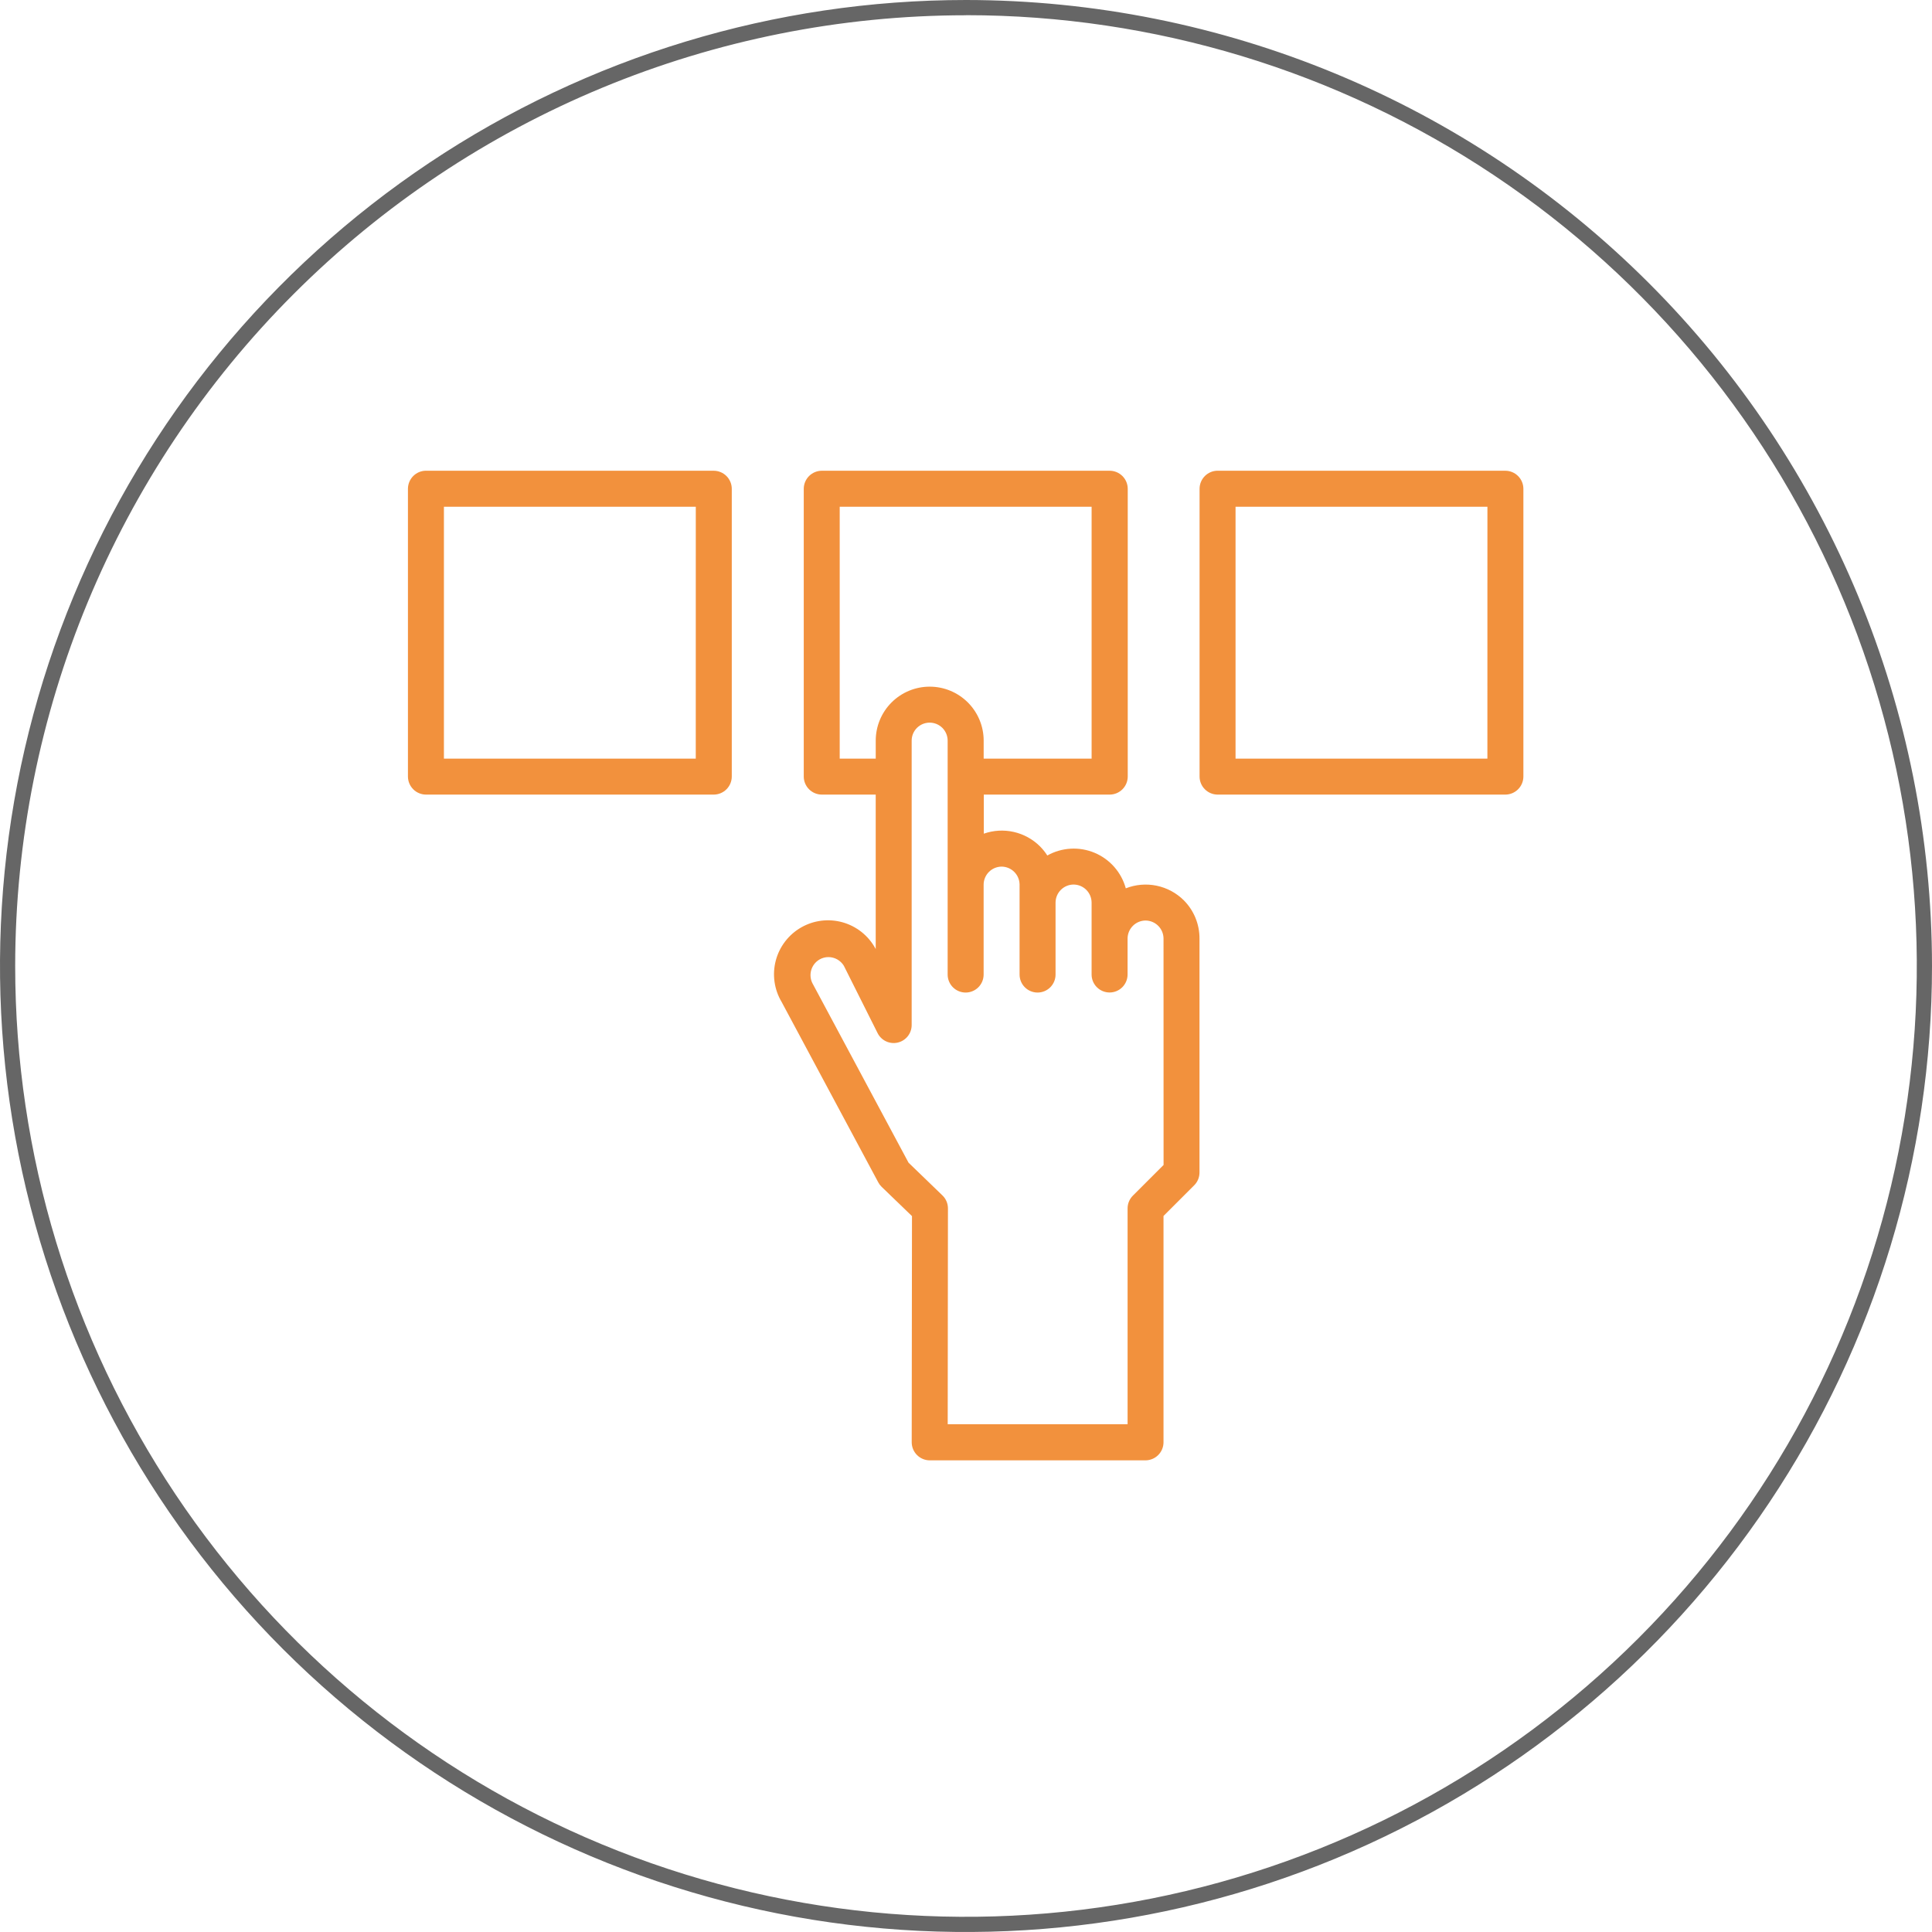 <?xml version="1.0" encoding="UTF-8"?> <svg xmlns="http://www.w3.org/2000/svg" width="512" height="512" viewBox="0 0 512 512" fill="none"> <path fill-rule="evenodd" clip-rule="evenodd" d="M256.001 0C205.369 6.18034e-09 155.871 15.015 113.772 43.144C71.673 71.274 38.864 111.256 19.488 158.034C0.112 204.812 -4.959 256.285 4.919 305.944C14.797 355.603 39.18 401.219 74.983 437.021C110.785 472.823 156.401 497.204 206.06 507.081C255.719 516.958 307.19 511.889 353.968 492.512C400.746 473.135 440.73 440.322 468.86 398.222C496.989 356.123 512.001 306.628 512 255.995C511.959 188.113 484.972 123.024 436.972 75.024C388.971 27.024 323.883 0.04 256.001 0ZM256.001 4.023C305.837 4.023 354.554 18.802 395.991 46.49C437.429 74.177 469.724 113.53 488.795 159.573C507.867 205.615 512.856 256.28 503.134 305.159C493.411 354.037 469.415 398.934 434.175 434.174C398.936 469.413 354.035 493.412 305.156 503.134C256.278 512.857 205.615 507.867 159.572 488.796C113.53 469.724 74.177 437.427 46.489 395.99C18.802 354.553 4.024 305.835 4.024 255.999C4.061 189.184 30.618 125.117 77.865 77.874C125.113 30.63 189.185 4.075 256.001 4.045V4.023Z" fill="#666666"></path> <path d="M313.722 238.593C311.744 236.628 309.238 235.282 306.507 234.718C303.777 234.154 300.942 234.397 298.347 235.418C297.773 233.322 296.73 231.385 295.295 229.752C293.861 228.12 292.074 226.836 290.07 225.997C288.065 225.158 285.896 224.787 283.727 224.911C281.557 225.036 279.445 225.652 277.549 226.715C276.988 225.84 276.335 225.028 275.602 224.291C273.688 222.388 271.276 221.064 268.644 220.469C266.011 219.875 263.265 220.035 260.719 220.931V210.576H294.096C295.358 210.568 296.565 210.063 297.458 209.17C298.35 208.278 298.855 207.07 298.863 205.809V129.52C298.855 128.251 298.344 127.037 297.444 126.144C296.543 125.25 295.325 124.75 294.056 124.752H217.771C216.509 124.761 215.301 125.266 214.409 126.158C213.517 127.05 213.012 128.258 213.003 129.52V205.809C213.012 207.07 213.517 208.278 214.409 209.17C215.301 210.063 216.509 210.568 217.771 210.576H232.074V251.508C232.034 251.432 231.998 251.352 231.95 251.28C231.032 249.619 229.793 248.156 228.305 246.978C226.817 245.8 225.11 244.93 223.282 244.418C221.454 243.907 219.543 243.764 217.659 243.998C215.776 244.233 213.958 244.839 212.311 245.783C210.664 246.727 209.222 247.989 208.068 249.496C206.914 251.002 206.071 252.724 205.588 254.559C205.106 256.395 204.994 258.308 205.258 260.188C205.522 262.067 206.158 263.875 207.128 265.507L232.726 313.294C232.957 313.739 233.256 314.144 233.614 314.494L241.685 322.278L241.613 382.232C241.619 383.495 242.123 384.705 243.016 385.599C243.908 386.493 245.117 386.999 246.38 387.007H303.575C304.837 386.999 306.045 386.494 306.937 385.602C307.829 384.71 308.334 383.502 308.342 382.24V322.246L316.482 314.11C317.375 313.216 317.877 312.003 317.878 310.739V248.744C317.889 246.862 317.528 244.996 316.814 243.254C316.101 241.511 315.05 239.928 313.722 238.593ZM308.358 308.727L300.219 316.862C299.326 317.757 298.824 318.969 298.823 320.234V377.428H251.152L251.216 320.234C251.216 319.593 251.087 318.959 250.837 318.37C250.587 317.78 250.221 317.247 249.76 316.802L240.773 308.123L215.495 260.927L215.423 260.803C214.796 259.704 214.627 258.402 214.956 257.179C215.284 255.956 216.081 254.913 217.175 254.276C217.895 253.857 218.714 253.638 219.547 253.64C220.365 253.642 221.169 253.854 221.882 254.254C222.595 254.655 223.194 255.231 223.622 255.928L232.574 273.79C233.055 274.748 233.846 275.516 234.818 275.969C235.789 276.423 236.885 276.535 237.929 276.289C238.973 276.042 239.903 275.451 240.569 274.611C241.235 273.771 241.599 272.731 241.601 271.658V196.273C241.601 195.009 242.103 193.796 242.997 192.902C243.891 192.008 245.104 191.506 246.368 191.506C247.633 191.506 248.845 192.008 249.74 192.902C250.634 193.796 251.136 195.009 251.136 196.273V258.268C251.136 258.894 251.259 259.514 251.499 260.092C251.738 260.67 252.09 261.196 252.532 261.639C252.975 262.081 253.501 262.433 254.079 262.672C254.657 262.912 255.277 263.035 255.903 263.035C256.53 263.035 257.149 262.912 257.728 262.672C258.306 262.433 258.832 262.081 259.275 261.639C259.717 261.196 260.068 260.67 260.308 260.092C260.548 259.514 260.671 258.894 260.671 258.268V234.43C260.679 233.168 261.184 231.96 262.077 231.068C262.969 230.176 264.177 229.671 265.439 229.662C266.698 229.673 267.902 230.178 268.793 231.068C269.683 231.958 270.188 233.163 270.198 234.422V258.268C270.198 259.532 270.7 260.745 271.594 261.639C272.489 262.533 273.701 263.035 274.966 263.035C276.23 263.035 277.443 262.533 278.337 261.639C279.231 260.745 279.733 259.532 279.733 258.268V239.181C279.742 237.915 280.25 236.704 281.147 235.811C282.045 234.918 283.259 234.416 284.525 234.414C285.784 234.424 286.988 234.929 287.879 235.819C288.769 236.71 289.274 237.914 289.284 239.173V258.252C289.284 259.516 289.787 260.729 290.681 261.623C291.575 262.517 292.787 263.019 294.052 263.019C295.316 263.019 296.529 262.517 297.423 261.623C298.317 260.729 298.819 259.516 298.819 258.252V248.716C298.828 247.455 299.333 246.247 300.225 245.355C301.117 244.462 302.325 243.957 303.587 243.949C304.846 243.959 306.051 244.464 306.941 245.354C307.831 246.245 308.336 247.449 308.346 248.708L308.358 308.727ZM189.17 124.744H112.877C111.614 124.753 110.405 125.259 109.512 126.153C108.62 127.047 108.116 128.256 108.109 129.52V205.809C108.118 207.07 108.623 208.278 109.515 209.17C110.407 210.063 111.615 210.568 112.877 210.576H189.162C190.424 210.568 191.631 210.063 192.524 209.17C193.416 208.278 193.921 207.07 193.929 205.809V129.52C193.921 128.258 193.416 127.05 192.524 126.158C191.631 125.266 190.424 124.761 189.162 124.752L189.17 124.744ZM398.958 124.744H322.665C321.403 124.753 320.196 125.258 319.303 126.15C318.411 127.042 317.906 128.25 317.898 129.512V205.809C317.906 207.07 318.411 208.278 319.303 209.17C320.196 210.063 321.403 210.568 322.665 210.576H398.95C400.211 210.567 401.418 210.061 402.309 209.169C403.201 208.277 403.705 207.07 403.714 205.809V129.52C403.705 128.259 403.201 127.051 402.309 126.159C401.418 125.267 400.211 124.762 398.95 124.752L398.958 124.744ZM222.531 201.041V134.291H289.288V201.041H260.683V196.273C260.683 192.48 259.176 188.842 256.494 186.16C253.812 183.478 250.174 181.971 246.38 181.971C242.587 181.971 238.949 183.478 236.267 186.16C233.585 188.842 232.078 192.48 232.078 196.273V201.041H222.531ZM184.386 201.041H117.644V134.291H184.394L184.386 201.041ZM394.174 201.041H327.433V134.291H394.182L394.174 201.041Z" fill="#F2913D"></path> </svg> 